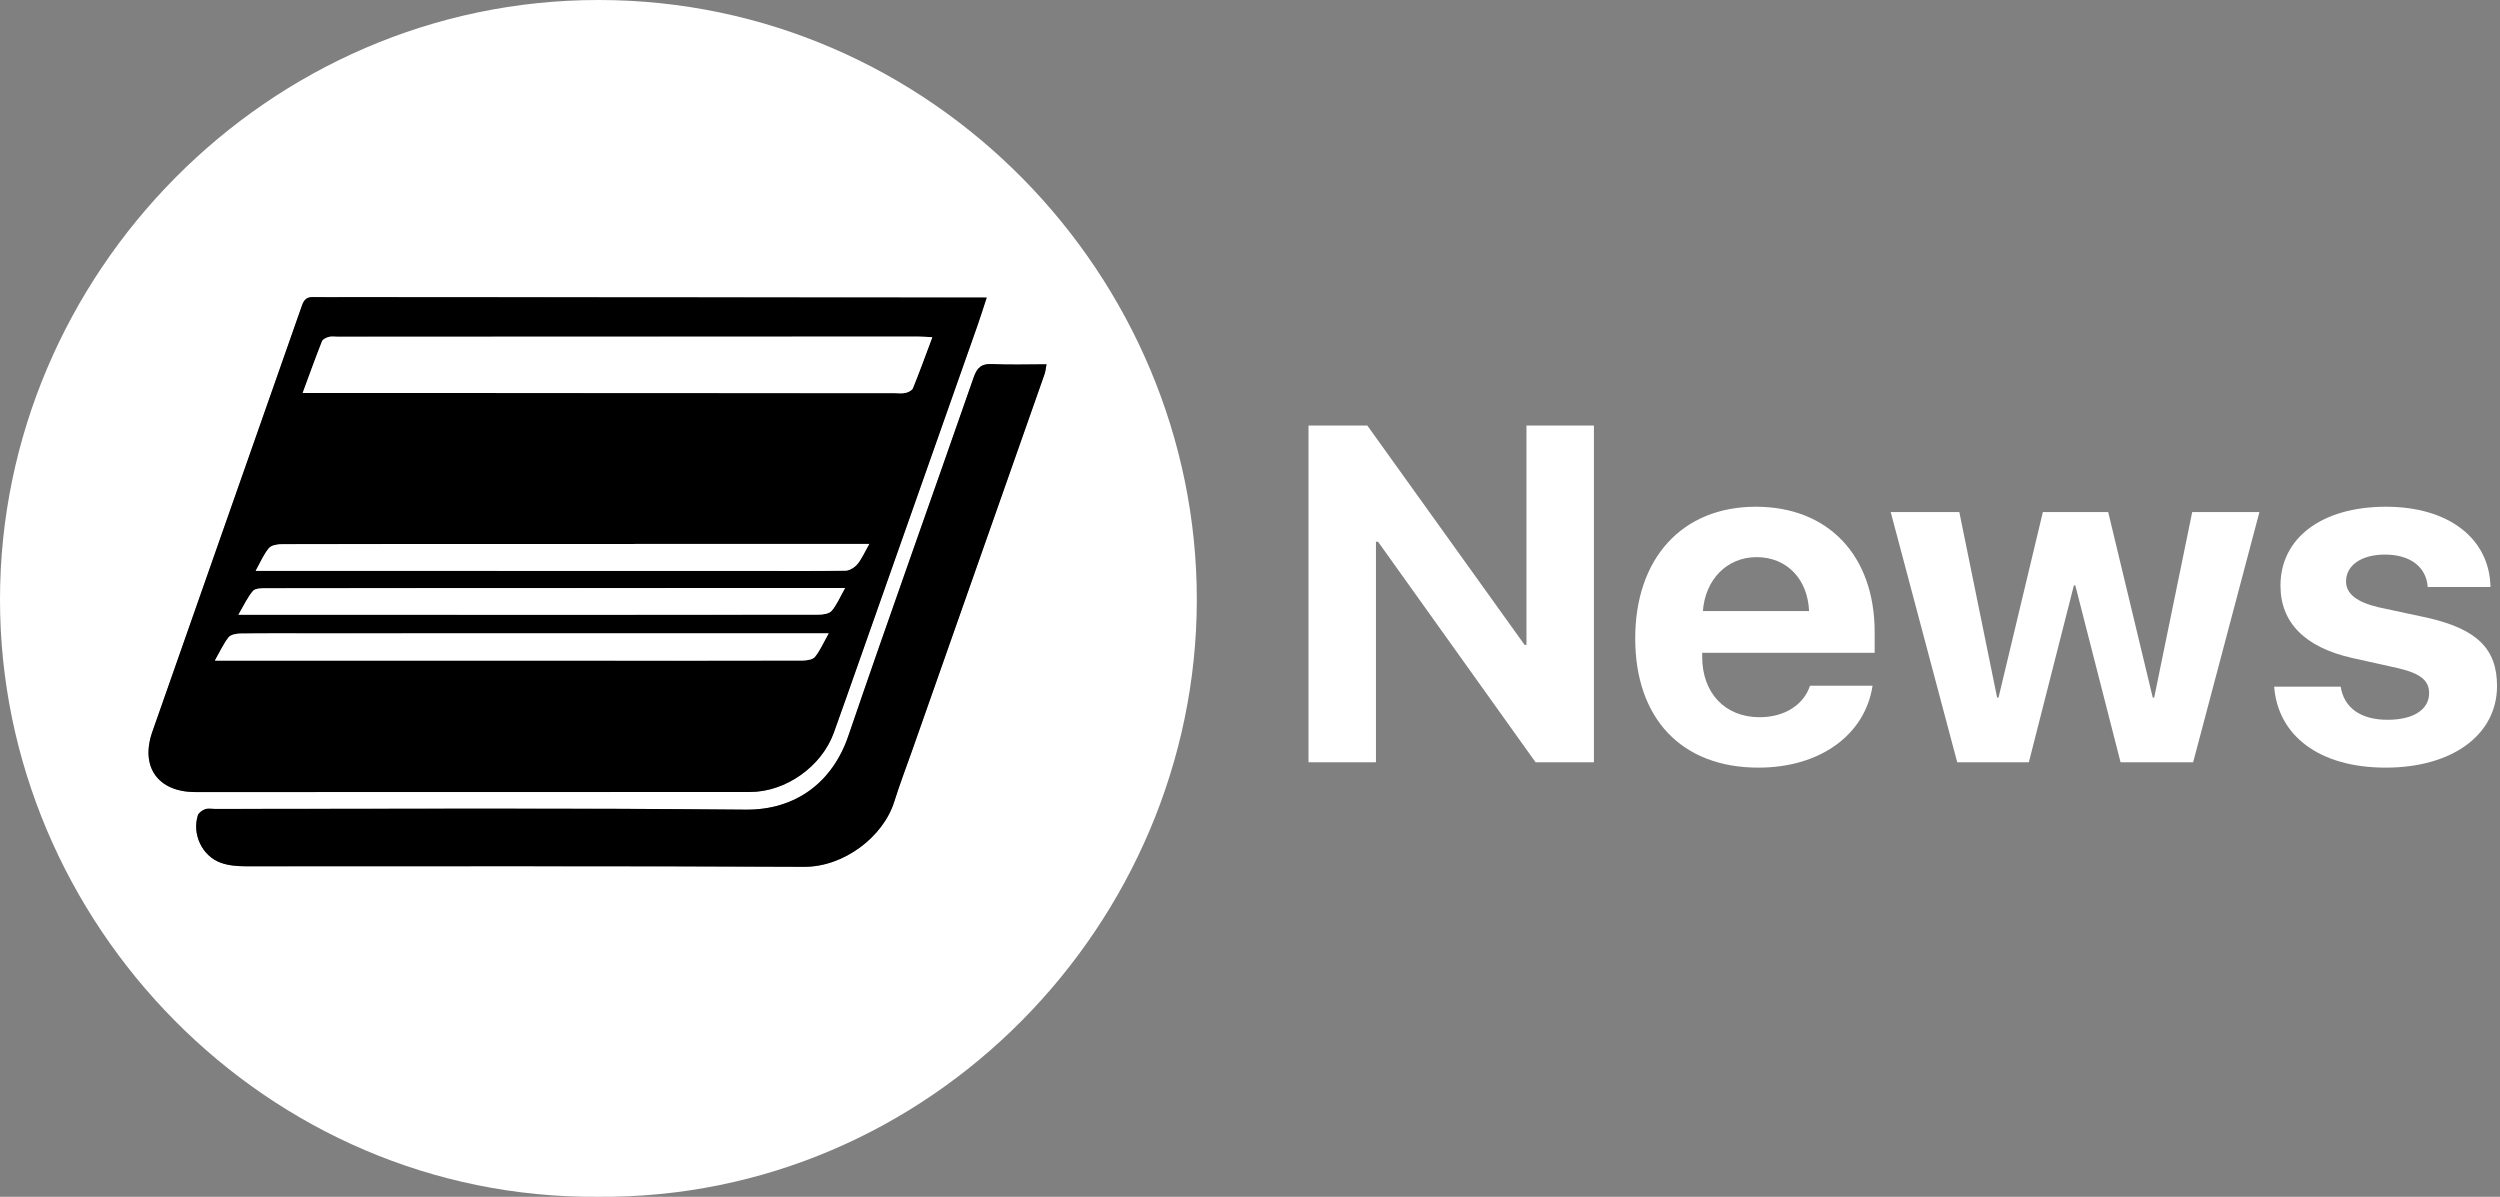 <svg width="470" height="225" viewBox="0 0 470 225" fill="none" xmlns="http://www.w3.org/2000/svg">
<rect x="0" y="0" width="470" height="225" fill="#808080" stroke="none"/>
<path d="M428.728 110.094C428.728 101.144 436.493 95.266 448.558 95.266C460.359 95.266 468.037 101.232 468.212 110.358H456.411C456.148 106.585 453.12 104.259 448.382 104.259C443.951 104.259 441.056 106.278 441.056 109.305C441.056 111.63 443.074 113.209 447.198 114.174L456.191 116.105C465.624 118.211 469.441 121.94 469.441 128.959C469.441 138.216 460.93 144.315 448.514 144.315C435.966 144.315 428.245 138.26 427.543 129.091H440.046C440.661 133.039 443.776 135.321 448.865 135.321C453.735 135.321 456.674 133.39 456.674 130.319C456.674 127.95 455.095 126.634 450.883 125.625L442.196 123.695C433.29 121.677 428.728 117.026 428.728 110.094Z" fill="white"/>
<path d="M424.771 96.273L412.311 143.304H398.667L390.156 110.049H389.893L381.425 143.304H367.957L355.453 96.273H368.352L375.459 131.152H375.722L384.058 96.273H396.342L404.721 131.152H404.985L412.136 96.273H424.771Z" fill="white"/>
<path d="M330.235 104.742C324.62 104.742 320.583 108.998 320.145 114.876H340.107C339.843 108.866 335.939 104.742 330.235 104.742ZM340.282 128.915H352.04C350.636 138.129 342.212 144.315 330.586 144.315C316.109 144.315 307.422 135.058 307.422 120.009C307.422 105.005 316.196 95.266 330.104 95.266C343.792 95.266 352.435 104.523 352.435 118.825V122.73H320.013V123.519C320.013 130.232 324.269 134.838 330.806 134.838C335.5 134.838 339.097 132.513 340.282 128.915Z" fill="white"/>
<path d="M258.679 143.307H246V80H257.056L286.626 121.24H286.976V80H299.656V143.307H288.687L259.074 101.848H258.679V143.307Z" fill="white"/>
<g clip-path="url(#clip0_1445_7653)">
<path d="M112.406 224.996C50.182 225.455 -0.049 173.669 3.60617e-05 112.629C0.049 51.59 50.309 0.004 112.504 2.42891e-07C175.183 -0.004 225.061 51.938 225 112.797C224.939 173.542 174.896 225.517 112.406 224.996ZM185.499 55.946C184.229 55.946 183.295 55.946 182.357 55.946C143.303 55.921 104.248 55.892 65.194 55.867C63.076 55.867 60.962 55.908 58.843 55.859C57.705 55.835 57.156 56.331 56.783 57.393C47.416 84.123 38.005 110.841 28.639 137.571C26.32 144.191 29.704 148.908 36.719 148.912C71.471 148.92 106.223 148.92 140.975 148.899C147.719 148.895 154.459 144.109 156.745 137.764C158.319 133.4 159.855 129.019 161.396 124.643C168.84 103.532 176.285 82.421 183.721 61.31C184.311 59.653 184.827 57.98 185.499 55.946ZM196.746 68.488C193.19 68.488 189.859 68.611 186.548 68.443C184.557 68.34 183.705 69.066 183.057 70.92C175.224 93.417 167.181 115.837 159.478 138.375C156.528 147 149.665 152.308 140.152 152.213C106.903 151.885 73.647 152.082 40.394 152.078C39.779 152.078 39.112 151.935 38.567 152.131C38.03 152.328 37.354 152.788 37.198 153.28C36.072 156.815 37.997 160.929 41.496 162.193C42.93 162.709 44.561 162.853 46.101 162.853C81.132 162.886 116.159 162.771 151.185 162.955C158.618 162.992 166.046 157.332 168.115 150.712C169.152 147.394 170.405 144.142 171.561 140.856C179.833 117.354 188.105 93.856 196.365 70.354C196.537 69.874 196.578 69.345 196.746 68.488Z" fill="white"/>
<path d="M185.499 55.943C184.832 57.977 184.311 59.651 183.729 61.303C176.293 82.418 168.849 103.529 161.404 124.636C159.859 129.012 158.327 133.393 156.754 137.757C154.463 144.106 147.728 148.888 140.984 148.893C106.231 148.913 71.479 148.913 36.727 148.905C29.713 148.905 26.328 144.188 28.648 137.564C38.01 110.83 47.421 84.116 56.791 57.386C57.164 56.324 57.713 55.828 58.852 55.852C60.966 55.898 63.084 55.861 65.203 55.861C104.257 55.885 143.311 55.91 182.365 55.939C183.291 55.943 184.229 55.943 185.499 55.943ZM56.902 73.875C58.102 73.875 58.967 73.875 59.831 73.875C95.948 73.887 132.068 73.895 168.185 73.908C168.869 73.908 169.578 74.01 170.225 73.858C170.745 73.735 171.454 73.407 171.622 72.989C172.868 69.913 173.995 66.791 175.273 63.391C174.187 63.342 173.396 63.276 172.602 63.276C136.21 63.28 99.819 63.289 63.428 63.301C62.883 63.301 62.306 63.203 61.798 63.346C61.327 63.477 60.691 63.777 60.536 64.166C59.315 67.263 58.192 70.397 56.902 73.875ZM163.424 102.258C162.17 102.258 161.367 102.258 160.568 102.258C139.554 102.262 118.535 102.266 97.521 102.27C82.714 102.274 67.907 102.262 53.099 102.307C52.235 102.311 51.051 102.483 50.572 103.045C49.596 104.189 49.002 105.662 48.068 107.323C49.285 107.323 50.084 107.323 50.883 107.323C81.382 107.327 111.886 107.331 142.385 107.335C147.912 107.335 153.439 107.385 158.966 107.282C159.732 107.27 160.679 106.667 161.195 106.047C162.002 105.067 162.514 103.845 163.424 102.258ZM155.795 119.062C154.508 119.062 153.652 119.062 152.8 119.062C121.268 119.066 89.74 119.07 58.209 119.074C53.841 119.074 49.473 119.045 45.106 119.111C44.368 119.123 43.352 119.328 42.963 119.833C42.021 121.043 41.373 122.482 40.402 124.189C41.59 124.189 42.377 124.189 43.164 124.189C65.821 124.193 88.483 124.193 111.14 124.197C124.382 124.197 137.62 124.213 150.862 124.176C151.665 124.172 152.779 124.021 153.21 123.491C154.164 122.31 154.787 120.85 155.795 119.062ZM158.876 110.539C157.43 110.539 156.557 110.539 155.684 110.539C138.62 110.543 121.551 110.547 104.486 110.551C86.328 110.555 68.169 110.555 50.01 110.588C49.17 110.588 47.986 110.596 47.552 111.101C46.523 112.306 45.852 113.816 44.819 115.567C46.036 115.567 46.761 115.567 47.49 115.567C58.684 115.567 69.881 115.571 81.075 115.571C105.31 115.575 129.54 115.584 153.775 115.551C154.648 115.551 155.832 115.407 156.323 114.849C157.29 113.763 157.86 112.331 158.876 110.539Z" fill="black"/>
<path d="M196.746 68.488C196.578 69.345 196.537 69.874 196.369 70.358C188.11 93.86 179.837 117.362 171.565 140.86C170.41 144.141 169.156 147.394 168.12 150.716C166.05 157.336 158.622 162.996 151.19 162.959C116.163 162.775 81.133 162.89 46.106 162.857C44.565 162.857 42.931 162.713 41.501 162.197C37.998 160.933 36.072 156.819 37.203 153.284C37.358 152.792 38.035 152.332 38.571 152.135C39.116 151.939 39.784 152.082 40.398 152.082C73.651 152.086 106.908 151.889 140.156 152.217C149.67 152.312 156.533 147.004 159.483 138.379C167.185 115.841 175.232 93.417 183.062 70.924C183.709 69.07 184.561 68.344 186.553 68.447C189.859 68.611 193.186 68.488 196.746 68.488Z" fill="black"/>
<path d="M56.902 73.88C58.189 70.398 59.316 67.264 60.536 64.172C60.688 63.782 61.327 63.483 61.798 63.352C62.306 63.208 62.88 63.306 63.429 63.306C99.82 63.298 136.211 63.286 172.602 63.282C173.393 63.282 174.184 63.347 175.274 63.397C173.999 66.793 172.869 69.918 171.623 72.994C171.451 73.417 170.742 73.745 170.226 73.864C169.579 74.016 168.87 73.913 168.185 73.913C132.069 73.905 95.948 73.892 59.832 73.88C58.967 73.88 58.103 73.88 56.902 73.88Z" fill="white"/>
<path d="M163.422 102.258C162.517 103.845 162.001 105.071 161.189 106.048C160.677 106.667 159.727 107.266 158.961 107.282C153.433 107.385 147.906 107.336 142.379 107.336C111.88 107.331 81.377 107.327 50.877 107.323C50.078 107.323 49.279 107.323 48.062 107.323C48.997 105.662 49.591 104.19 50.566 103.045C51.045 102.479 52.229 102.307 53.094 102.307C67.901 102.262 82.708 102.274 97.515 102.27C118.53 102.266 139.548 102.262 160.563 102.258C161.366 102.258 162.165 102.258 163.422 102.258Z" fill="white"/>
<path d="M155.795 119.063C154.783 120.855 154.164 122.311 153.206 123.492C152.776 124.017 151.661 124.173 150.858 124.177C137.616 124.214 124.378 124.202 111.136 124.198C88.479 124.194 65.817 124.194 43.16 124.189C42.373 124.189 41.587 124.189 40.398 124.189C41.37 122.483 42.017 121.044 42.959 119.834C43.352 119.329 44.369 119.124 45.102 119.112C49.47 119.046 53.837 119.079 58.205 119.075C89.737 119.071 121.264 119.067 152.796 119.063C153.656 119.062 154.509 119.063 155.795 119.063Z" fill="white"/>
<path d="M158.877 110.539C157.861 112.331 157.287 113.763 156.329 114.854C155.837 115.412 154.653 115.555 153.78 115.555C129.545 115.588 105.315 115.576 81.08 115.576C69.887 115.576 58.689 115.572 47.496 115.572C46.766 115.572 46.041 115.572 44.824 115.572C45.857 113.82 46.529 112.311 47.557 111.105C47.991 110.596 49.171 110.592 50.015 110.592C68.174 110.56 86.333 110.56 104.491 110.555C121.556 110.551 138.625 110.547 155.689 110.543C156.562 110.539 157.435 110.539 158.877 110.539Z" fill="white"/>
</g>
<defs>
<clipPath id="clip0_1445_7653">
<rect width="225" height="225" fill="white"/>
</clipPath>
</defs>
</svg>

